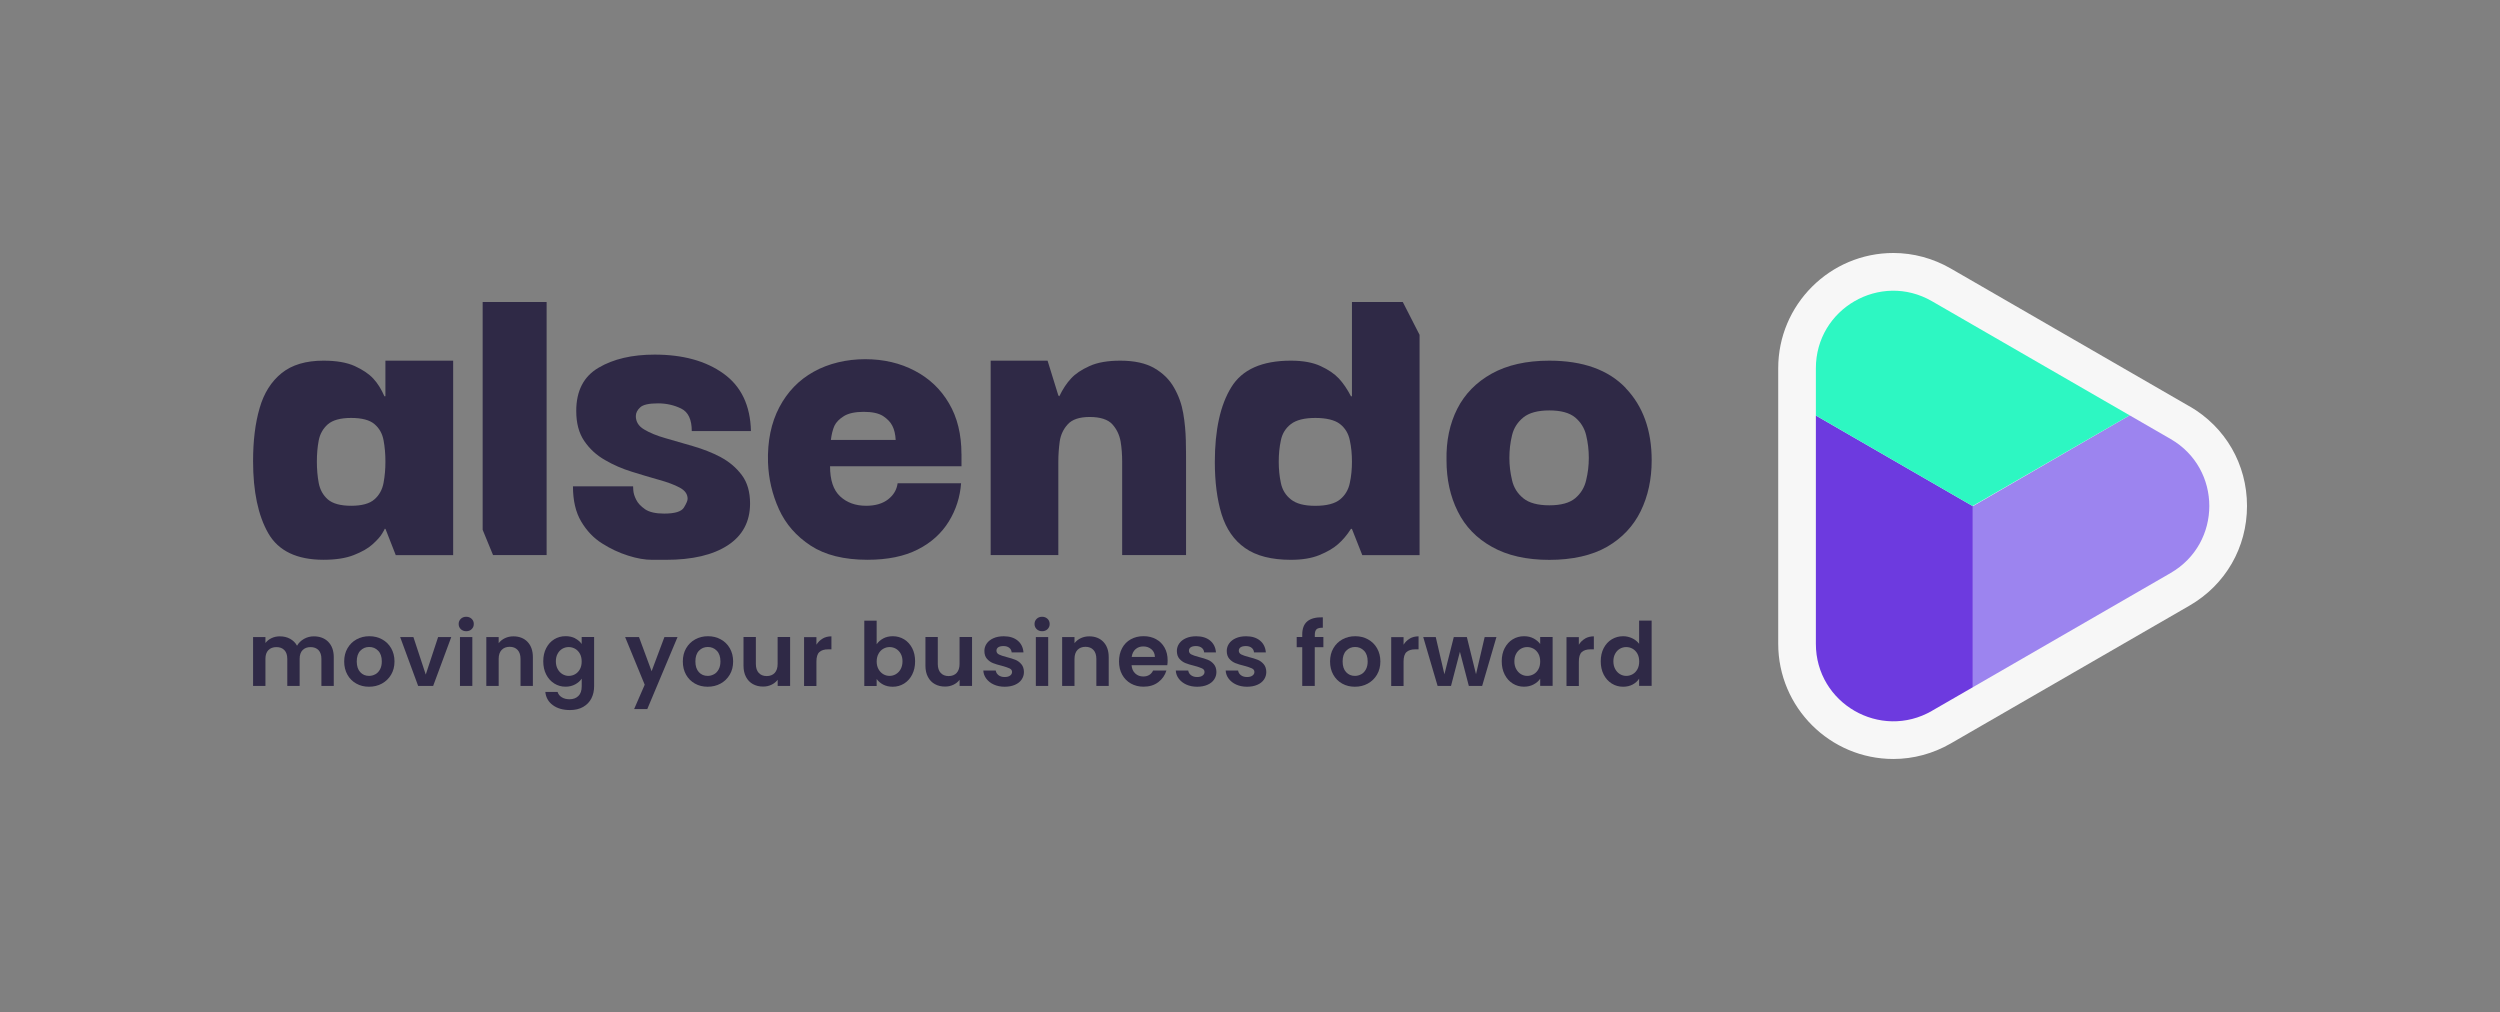 <?xml version="1.0" encoding="UTF-8"?>
<svg id="Warstwa_2" data-name="Warstwa 2" xmlns="http://www.w3.org/2000/svg" viewBox="0 0 594.88 240.81">
  <rect x="0" y="0" width="594.88" height="240.81" fill="#808080" stroke="none"/>
  <g id="Warstwa_1-2" data-name="Warstwa 1">
    <g>
      <rect width="594.88" height="240.81" style="fill: none; stroke-width: 0px;"/>
      <g>
        <g>
          <path d="m91.71,85.82v8.48h-.23c-.75-1.7-1.63-3.12-2.68-4.24-1.05-1.12-2.52-2.1-4.4-2.96-1.91-.86-4.38-1.28-7.43-1.28-4.17,0-7.48.98-9.95,2.96-2.45,1.98-4.22,4.75-5.24,8.32-1.05,3.59-1.56,7.78-1.56,12.63,0,7.23,1.21,12.96,3.61,17.15,2.42,4.22,6.81,6.32,13.15,6.32,2.91,0,5.31-.37,7.2-1.12,1.91-.75,3.4-1.58,4.47-2.56,1.07-.96,1.84-1.82,2.28-2.56.47-.75.65-1.12.56-1.12h.23l2.45,6.25h13.66v-46.26h-16.1Zm-.44,29.06c-.3,1.63-1.03,2.96-2.19,3.96-1.14,1-2.98,1.51-5.52,1.51s-4.38-.51-5.55-1.51c-1.14-1-1.86-2.31-2.17-3.92-.3-1.61-.44-3.29-.44-5.08s.14-3.47.44-5.03c.3-1.56,1.03-2.84,2.17-3.85,1.17-1,3.01-1.51,5.55-1.51s4.38.49,5.52,1.45c1.17.98,1.89,2.26,2.19,3.87.3,1.61.44,3.29.44,5.08s-.14,3.4-.44,5.03Z" style="fill: #2f2946; stroke-width: 0px;"/>
          <path d="m114.85,71.86v54.21l2.47,6.01h12.75v-60.22h-15.22Z" style="fill: #2f2946; stroke-width: 0px;"/>
          <path d="m171.49,108.77c-2.05-1.07-4.24-1.93-6.6-2.61-2.35-.68-4.54-1.31-6.6-1.91-2.05-.58-3.73-1.28-5.03-2.07-1.31-.77-1.96-1.84-1.96-3.17,0-.75.35-1.45,1.03-2.07.65-.63,2.07-.96,4.24-.96,2,0,3.85.42,5.52,1.24,1.68.82,2.52,2.61,2.52,5.36h14.08c-.14-6.11-2.33-10.67-6.53-13.68-4.22-3.03-9.67-4.52-16.38-4.52-5.36,0-9.81,1.03-13.35,3.12-3.54,2.07-5.31,5.5-5.31,10.28,0,2.91.63,5.29,1.91,7.16,1.26,1.86,2.91,3.38,4.92,4.52,2,1.17,4.15,2.1,6.43,2.8,2.26.7,4.4,1.35,6.41,1.91,2.03.56,3.66,1.17,4.92,1.84,1.28.68,1.91,1.56,1.91,2.68,0,.44-.3,1.14-.89,2.1-.61.96-2.17,1.42-4.71,1.42-2,0-3.52-.35-4.52-1.03-1-.7-1.72-1.45-2.12-2.28-.42-.82-.63-1.56-.68-2.21-.05-.63-.05-.96-.05-.96h-14.31c0,3.38.65,6.18,1.96,8.37,1.31,2.21,2.96,3.94,4.96,5.2,2,1.28,4.08,2.24,6.2,2.91,2.12.68,4.03,1,5.71,1h3.29c6.27,0,11.16-1.14,14.71-3.45,3.54-2.31,5.31-5.64,5.31-9.95,0-2.75-.65-5.01-1.96-6.76-1.31-1.75-2.98-3.17-5.03-4.27Z" style="fill: #2f2946; stroke-width: 0px;"/>
          <path d="m228.78,108.05c0-4.68-.98-8.72-2.96-12.07-1.96-3.36-4.68-5.94-8.16-7.76-3.45-1.82-7.39-2.75-11.79-2.75s-8.69,1-12.24,2.98c-3.54,1.96-6.27,4.8-8.2,8.48-1.93,3.68-2.84,8.06-2.68,13.14.14,3.87,1,7.57,2.61,11.12,1.61,3.54,4.13,6.41,7.55,8.65,3.43,2.24,7.92,3.36,13.52,3.36,4.78,0,8.76-.82,11.96-2.45,3.22-1.63,5.66-3.87,7.39-6.67,1.7-2.77,2.68-5.83,2.91-9.09h-15.1c-.21,1.56-.98,2.84-2.28,3.85-1.31,1-3.03,1.51-5.2,1.51-2.54,0-4.61-.75-6.2-2.24-1.61-1.49-2.4-3.87-2.4-7.16h31.28v-2.91Zm-31.07-3.36c.16-1.33.44-2.45.84-3.36.42-.89,1.19-1.65,2.28-2.33,1.12-.68,2.7-1,4.71-1s3.54.33,4.59,1c1.03.68,1.77,1.45,2.21,2.33.47.91.72,2.03.79,3.36h-15.43Z" style="fill: #2f2946; stroke-width: 0px;"/>
          <path d="m282.17,104.77c-.05-2.05-.23-4.17-.61-6.39-.37-2.19-1.1-4.24-2.19-6.13-1.07-1.91-2.63-3.45-4.68-4.64s-4.75-1.79-8.11-1.79c-2.98,0-5.43.42-7.32,1.28-1.91.86-3.38,1.84-4.4,2.96-1.05,1.12-1.98,2.54-2.8,4.24l-.23-.21-2.56-8.27h-13.54v46.26h16.1v-22.23c0-1.63.12-3.24.33-4.8.23-1.56.86-2.94,1.91-4.08,1.05-1.17,2.8-1.75,5.24-1.75s4.34.58,5.38,1.75c1.03,1.14,1.68,2.52,1.96,4.08.26,1.56.37,3.17.37,4.8v22.23h15.2v-22.12c0-1.42,0-3.15-.05-5.2Z" style="fill: #2f2946; stroke-width: 0px;"/>
          <path d="m333.82,71.86h-12.12v22.44h-.23c-.89-1.7-1.84-3.12-2.89-4.24-1.05-1.12-2.49-2.1-4.36-2.96-1.86-.86-4.22-1.28-7.04-1.28-6.88,0-11.61,2.1-14.19,6.32-2.61,4.22-3.92,10.16-3.92,17.83,0,4.75.54,8.9,1.61,12.4,1.1,3.5,2.94,6.2,5.59,8.04,2.63,1.86,6.27,2.8,10.91,2.8,2.68,0,4.92-.37,6.76-1.12,1.82-.75,3.29-1.58,4.4-2.56,1.12-.96,2.17-2.19,3.12-3.68h.23l2.47,6.25h13.63v-52.42l-3.99-7.81Zm-12.63,43.07c-.33,1.61-1.1,2.91-2.33,3.92-1.24,1-3.19,1.51-5.87,1.51s-4.54-.51-5.8-1.51c-1.28-1-2.07-2.31-2.4-3.92-.35-1.61-.51-3.29-.51-5.08s.16-3.47.51-5.08c.33-1.61,1.12-2.89,2.4-3.87,1.26-.96,3.19-1.45,5.8-1.45s4.64.49,5.87,1.45c1.24.98,2,2.26,2.33,3.87.35,1.61.51,3.29.51,5.08s-.16,3.47-.51,5.08Z" style="fill: #2f2946; stroke-width: 0px;"/>
          <path d="m386.82,92.3c-4.13-4.31-10.19-6.48-18.16-6.48-5.43,0-10,1.03-13.7,3.08-3.68,2.05-6.41,4.85-8.2,8.37-1.79,3.54-2.66,7.62-2.56,12.26,0,4.54.89,8.6,2.68,12.17,1.77,3.59,4.5,6.41,8.16,8.44,3.64,2.05,8.2,3.08,13.63,3.08s10.16-1.05,13.75-3.12c3.57-2.07,6.25-4.92,7.99-8.48,1.75-3.59,2.61-7.62,2.61-12.07,0-7.16-2.05-12.89-6.2-17.22Zm-9.39,21.95c-.4,1.77-1.28,3.19-2.61,4.31-1.35,1.12-3.4,1.68-6.15,1.68s-4.82-.56-6.2-1.68c-1.38-1.12-2.28-2.54-2.68-4.31-.42-1.75-.63-3.52-.63-5.29,0-1.86.21-3.66.63-5.38.4-1.7,1.31-3.12,2.68-4.24,1.38-1.12,3.45-1.68,6.2-1.68s4.8.56,6.15,1.68c1.33,1.12,2.21,2.54,2.61,4.24.42,1.72.63,3.52.63,5.38s-.21,3.54-.63,5.29Z" style="fill: #2f2946; stroke-width: 0px;"/>
        </g>
        <g>
          <path d="m78.11,152.73c.87.88,1.31,2.1,1.31,3.66v6.83h-2.94v-6.43c0-.91-.23-1.61-.69-2.09-.46-.48-1.09-.72-1.89-.72s-1.43.24-1.9.72c-.47.48-.7,1.18-.7,2.09v6.43h-2.94v-6.43c0-.91-.23-1.61-.69-2.09-.46-.48-1.09-.72-1.89-.72s-1.45.24-1.92.72c-.47.48-.7,1.18-.7,2.09v6.43h-2.94v-11.63h2.94v1.41c.38-.49.86-.88,1.46-1.16.59-.28,1.25-.42,1.96-.42.91,0,1.72.19,2.44.58.71.39,1.27.93,1.66,1.65.38-.67.93-1.21,1.65-1.62.72-.41,1.5-.61,2.34-.61,1.43,0,2.58.44,3.45,1.31Z" style="fill: #2f2946; stroke-width: 0px;"/>
          <path d="m84.78,162.66c-.9-.5-1.6-1.2-2.11-2.11-.51-.91-.77-1.96-.77-3.15s.26-2.24.79-3.15,1.24-1.61,2.15-2.11,1.92-.75,3.05-.75,2.13.25,3.04.75c.91.5,1.63,1.2,2.15,2.11s.79,1.96.79,3.15-.27,2.24-.81,3.15c-.54.91-1.27,1.61-2.18,2.11s-1.94.75-3.08.75-2.13-.25-3.02-.75Zm4.53-2.21c.47-.26.84-.65,1.12-1.17.28-.52.42-1.15.42-1.89,0-1.11-.29-1.96-.87-2.55-.58-.6-1.29-.89-2.13-.89s-1.54.3-2.11.89c-.57.59-.85,1.45-.85,2.55s.28,1.96.83,2.55c.55.6,1.25.89,2.09.89.53,0,1.03-.13,1.5-.39Z" style="fill: #2f2946; stroke-width: 0px;"/>
          <path d="m101.31,160.51l2.94-8.92h3.13l-4.31,11.63h-3.57l-4.28-11.63h3.15l2.94,8.92Z" style="fill: #2f2946; stroke-width: 0px;"/>
          <path d="m109.65,149.71c-.34-.33-.51-.74-.51-1.23s.17-.9.51-1.23c.34-.33.77-.49,1.29-.49s.95.17,1.29.49c.34.33.51.74.51,1.23s-.17.9-.51,1.23c-.34.33-.77.49-1.29.49s-.95-.17-1.29-.49Zm2.74,1.88v11.63h-2.94v-11.63h2.94Z" style="fill: #2f2946; stroke-width: 0px;"/>
          <path d="m125.52,152.73c.85.88,1.28,2.1,1.28,3.66v6.83h-2.94v-6.43c0-.92-.23-1.63-.69-2.13-.46-.5-1.09-.75-1.89-.75s-1.45.25-1.92.75-.7,1.21-.7,2.13v6.43h-2.94v-11.63h2.94v1.45c.39-.5.89-.9,1.5-1.19s1.28-.43,2.01-.43c1.39,0,2.51.44,3.36,1.31Z" style="fill: #2f2946; stroke-width: 0px;"/>
          <path d="m136.86,151.91c.66.34,1.18.79,1.55,1.33v-1.66h2.96v11.72c0,1.08-.22,2.04-.65,2.89-.43.85-1.09,1.52-1.95,2.02-.87.5-1.92.75-3.15.75-1.65,0-3.01-.39-4.06-1.16-1.06-.77-1.66-1.82-1.8-3.15h2.92c.15.53.49.96,1,1.27.51.32,1.13.47,1.86.47.85,0,1.55-.26,2.08-.77s.8-1.28.8-2.32v-1.81c-.38.55-.9,1-1.56,1.36-.67.36-1.42.55-2.28.55-.98,0-1.88-.25-2.69-.76s-1.45-1.21-1.92-2.13c-.47-.92-.7-1.97-.7-3.16s.23-2.22.7-3.13c.47-.91,1.11-1.61,1.91-2.1.8-.49,1.7-.74,2.7-.74.87,0,1.63.17,2.29.51Zm1.13,3.65c-.28-.51-.66-.9-1.13-1.18-.48-.27-.99-.41-1.53-.41s-1.05.13-1.51.4-.84.65-1.12,1.17c-.29.51-.43,1.12-.43,1.82s.14,1.31.43,1.84c.29.53.67.93,1.13,1.21.47.28.97.42,1.5.42s1.06-.14,1.53-.41c.48-.27.85-.67,1.13-1.18.28-.51.42-1.12.42-1.84s-.14-1.33-.42-1.84Z" style="fill: #2f2946; stroke-width: 0px;"/>
          <path d="m161.22,151.59l-7.2,17.14h-3.13l2.52-5.8-4.66-11.34h3.3l3,8.13,3.05-8.13h3.13Z" style="fill: #2f2946; stroke-width: 0px;"/>
          <path d="m165.36,162.66c-.9-.5-1.6-1.2-2.11-2.11-.51-.91-.77-1.96-.77-3.15s.26-2.24.79-3.15,1.24-1.61,2.15-2.11,1.92-.75,3.05-.75,2.13.25,3.04.75c.91.5,1.63,1.2,2.15,2.11s.79,1.96.79,3.15-.27,2.24-.81,3.15c-.54.91-1.27,1.61-2.18,2.11s-1.94.75-3.08.75-2.13-.25-3.02-.75Zm4.53-2.21c.47-.26.84-.65,1.12-1.17.28-.52.42-1.15.42-1.89,0-1.11-.29-1.96-.87-2.55-.58-.6-1.29-.89-2.13-.89s-1.54.3-2.11.89c-.57.59-.85,1.45-.85,2.55s.28,1.96.83,2.55c.55.6,1.25.89,2.09.89.53,0,1.03-.13,1.5-.39Z" style="fill: #2f2946; stroke-width: 0px;"/>
          <path d="m188.01,151.59v11.63h-2.96v-1.47c-.38.5-.87.9-1.48,1.19-.61.29-1.27.43-1.98.43-.91,0-1.71-.19-2.42-.58-.7-.38-1.25-.95-1.65-1.7-.4-.75-.6-1.64-.6-2.68v-6.83h2.94v6.41c0,.92.23,1.63.69,2.13s1.09.75,1.89.75,1.45-.25,1.91-.75c.46-.5.69-1.21.69-2.13v-6.41h2.96Z" style="fill: #2f2946; stroke-width: 0px;"/>
          <path d="m195.75,151.94c.61-.35,1.31-.52,2.09-.52v3.09h-.78c-.92,0-1.62.22-2.09.65-.47.43-.7,1.19-.7,2.27v5.8h-2.94v-11.63h2.94v1.81c.38-.62.87-1.1,1.48-1.45Z" style="fill: #2f2946; stroke-width: 0px;"/>
          <path d="m210.16,151.92c.66-.35,1.42-.53,2.28-.53.99,0,1.89.25,2.7.74.8.49,1.44,1.19,1.91,2.09.47.9.7,1.95.7,3.14s-.23,2.24-.7,3.16-1.11,1.63-1.91,2.13c-.81.5-1.7.76-2.7.76-.87,0-1.63-.17-2.28-.51s-1.17-.79-1.56-1.33v1.66h-2.94v-15.54h2.94v5.61c.38-.56.9-1.02,1.56-1.37Zm4.16,3.62c-.29-.51-.67-.9-1.13-1.17-.47-.27-.98-.4-1.52-.4s-1.03.14-1.5.41c-.47.27-.85.67-1.13,1.19-.29.52-.43,1.13-.43,1.83s.14,1.31.43,1.83c.29.52.67.91,1.13,1.19.47.27.97.41,1.5.41s1.05-.14,1.52-.42c.47-.28.85-.68,1.13-1.2s.43-1.13.43-1.85-.14-1.3-.43-1.82Z" style="fill: #2f2946; stroke-width: 0px;"/>
          <path d="m231.3,151.59v11.63h-2.96v-1.47c-.38.5-.87.9-1.48,1.19-.61.29-1.27.43-1.98.43-.91,0-1.71-.19-2.42-.58-.7-.38-1.25-.95-1.65-1.7-.4-.75-.6-1.64-.6-2.68v-6.83h2.94v6.41c0,.92.23,1.63.69,2.13s1.09.75,1.89.75,1.45-.25,1.91-.75c.46-.5.69-1.21.69-2.13v-6.41h2.96Z" style="fill: #2f2946; stroke-width: 0px;"/>
          <path d="m236.5,162.9c-.76-.34-1.35-.81-1.8-1.4s-.68-1.24-.72-1.95h2.96c.06.45.28.82.66,1.11.38.29.86.44,1.44.44s1-.11,1.31-.34c.31-.22.47-.51.47-.86,0-.38-.19-.66-.58-.85-.39-.19-1-.39-1.84-.62-.87-.21-1.58-.43-2.13-.65-.55-.22-1.03-.57-1.43-1.03s-.6-1.08-.6-1.87c0-.64.19-1.23.56-1.76.37-.53.9-.95,1.6-1.26.69-.31,1.51-.46,2.45-.46,1.39,0,2.49.35,3.32,1.04.83.69,1.28,1.63,1.37,2.8h-2.81c-.04-.46-.23-.83-.58-1.1-.34-.27-.8-.41-1.38-.41-.53,0-.94.1-1.23.29-.29.2-.43.47-.43.82,0,.39.2.69.59.89.39.2,1,.41,1.83.62.84.21,1.53.43,2.08.65s1.02.57,1.42,1.04c.4.47.61,1.09.62,1.86,0,.67-.19,1.27-.56,1.81s-.9.95-1.6,1.25c-.69.3-1.5.45-2.43.45s-1.81-.17-2.56-.51Z" style="fill: #2f2946; stroke-width: 0px;"/>
          <path d="m246.68,149.71c-.34-.33-.51-.74-.51-1.23s.17-.9.51-1.23c.34-.33.77-.49,1.29-.49s.95.17,1.29.49c.34.33.51.74.51,1.23s-.17.9-.51,1.23c-.34.33-.77.49-1.29.49s-.95-.17-1.29-.49Zm2.74,1.88v11.63h-2.94v-11.63h2.94Z" style="fill: #2f2946; stroke-width: 0px;"/>
          <path d="m262.54,152.73c.85.88,1.28,2.1,1.28,3.66v6.83h-2.94v-6.43c0-.92-.23-1.63-.69-2.13-.46-.5-1.09-.75-1.89-.75s-1.45.25-1.92.75-.7,1.21-.7,2.13v6.43h-2.94v-11.63h2.94v1.45c.39-.5.89-.9,1.5-1.19s1.28-.43,2.01-.43c1.39,0,2.51.44,3.36,1.31Z" style="fill: #2f2946; stroke-width: 0px;"/>
          <path d="m277.77,158.29h-8.51c.07.84.36,1.5.88,1.97.52.48,1.15.71,1.91.71,1.09,0,1.87-.47,2.33-1.41h3.17c-.34,1.12-.98,2.04-1.93,2.76-.95.72-2.12,1.08-3.51,1.08-1.12,0-2.12-.25-3.01-.75-.89-.5-1.58-1.2-2.08-2.11-.5-.91-.75-1.96-.75-3.15s.25-2.26.74-3.17c.49-.91,1.18-1.61,2.06-2.1.88-.49,1.9-.74,3.04-.74s2.1.24,2.97.71c.88.48,1.55,1.15,2.04,2.03s.72,1.88.72,3.01c0,.42-.03.8-.08,1.13Zm-2.96-1.97c-.01-.76-.29-1.36-.82-1.82s-1.18-.68-1.95-.68c-.73,0-1.34.22-1.84.66-.5.44-.8,1.05-.91,1.84h5.52Z" style="fill: #2f2946; stroke-width: 0px;"/>
          <path d="m282.3,162.9c-.76-.34-1.35-.81-1.8-1.4s-.68-1.24-.72-1.95h2.96c.06.45.28.82.66,1.11.38.29.86.44,1.44.44s1-.11,1.31-.34c.31-.22.47-.51.47-.86,0-.38-.19-.66-.58-.85-.39-.19-1-.39-1.84-.62-.87-.21-1.58-.43-2.13-.65-.55-.22-1.03-.57-1.43-1.03s-.6-1.08-.6-1.87c0-.64.19-1.23.56-1.76.37-.53.9-.95,1.6-1.26.69-.31,1.51-.46,2.45-.46,1.39,0,2.49.35,3.32,1.04.83.69,1.28,1.63,1.37,2.8h-2.81c-.04-.46-.23-.83-.58-1.1-.34-.27-.8-.41-1.38-.41-.53,0-.94.1-1.23.29-.29.2-.43.47-.43.82,0,.39.2.69.59.89.39.2,1,.41,1.83.62.84.21,1.53.43,2.08.65s1.02.57,1.42,1.04c.4.47.61,1.09.62,1.86,0,.67-.19,1.27-.56,1.81s-.9.95-1.6,1.25c-.69.3-1.5.45-2.43.45s-1.81-.17-2.56-.51Z" style="fill: #2f2946; stroke-width: 0px;"/>
          <path d="m294.17,162.9c-.76-.34-1.35-.81-1.8-1.4s-.68-1.24-.72-1.95h2.96c.06.45.28.82.66,1.11.38.29.86.44,1.44.44s1-.11,1.31-.34c.31-.22.47-.51.47-.86,0-.38-.19-.66-.58-.85-.39-.19-1-.39-1.84-.62-.87-.21-1.58-.43-2.13-.65-.55-.22-1.03-.57-1.43-1.03s-.6-1.08-.6-1.87c0-.64.19-1.23.56-1.76.37-.53.9-.95,1.6-1.26.69-.31,1.51-.46,2.45-.46,1.39,0,2.49.35,3.32,1.04.83.69,1.28,1.63,1.37,2.8h-2.81c-.04-.46-.23-.83-.58-1.1-.34-.27-.8-.41-1.38-.41-.53,0-.94.1-1.23.29-.29.2-.43.47-.43.82,0,.39.2.69.59.89.39.2,1,.41,1.83.62.84.21,1.53.43,2.08.65s1.02.57,1.42,1.04c.4.47.61,1.09.62,1.86,0,.67-.19,1.27-.56,1.81s-.9.95-1.6,1.25c-.69.3-1.5.45-2.43.45s-1.81-.17-2.56-.51Z" style="fill: #2f2946; stroke-width: 0px;"/>
          <path d="m314.89,154h-2.04v9.22h-2.98v-9.22h-1.32v-2.42h1.32v-.59c0-1.43.41-2.48,1.22-3.15s2.04-.99,3.68-.95v2.48c-.71-.01-1.21.1-1.49.36-.28.25-.42.71-.42,1.37v.48h2.04v2.42Z" style="fill: #2f2946; stroke-width: 0px;"/>
          <path d="m319.37,162.66c-.9-.5-1.6-1.2-2.11-2.11-.51-.91-.77-1.96-.77-3.15s.26-2.24.79-3.15,1.24-1.61,2.15-2.11,1.92-.75,3.05-.75,2.13.25,3.04.75c.91.5,1.63,1.2,2.15,2.11s.79,1.96.79,3.15-.27,2.24-.81,3.15c-.54.91-1.27,1.61-2.18,2.11s-1.94.75-3.08.75-2.13-.25-3.02-.75Zm4.53-2.21c.47-.26.84-.65,1.12-1.17.28-.52.42-1.15.42-1.89,0-1.11-.29-1.96-.87-2.55-.58-.6-1.29-.89-2.13-.89s-1.54.3-2.11.89c-.57.59-.85,1.45-.85,2.55s.28,1.96.83,2.55c.55.6,1.25.89,2.09.89.53,0,1.03-.13,1.5-.39Z" style="fill: #2f2946; stroke-width: 0px;"/>
          <path d="m335.46,151.94c.61-.35,1.31-.52,2.09-.52v3.09h-.78c-.92,0-1.62.22-2.09.65-.47.43-.7,1.19-.7,2.27v5.8h-2.94v-11.63h2.94v1.81c.38-.62.87-1.1,1.48-1.45Z" style="fill: #2f2946; stroke-width: 0px;"/>
          <path d="m356.08,151.59l-3.4,11.63h-3.17l-2.12-8.13-2.12,8.13h-3.19l-3.42-11.63h2.98l2.06,8.86,2.23-8.86h3.11l2.18,8.84,2.06-8.84h2.81Z" style="fill: #2f2946; stroke-width: 0px;"/>
          <path d="m358.04,154.23c.47-.91,1.11-1.61,1.91-2.1.8-.49,1.7-.74,2.7-.74.87,0,1.63.18,2.28.53.65.35,1.17.79,1.56,1.32v-1.66h2.96v11.63h-2.96v-1.7c-.38.55-.9,1-1.56,1.35-.67.36-1.43.54-2.3.54-.98,0-1.87-.25-2.68-.76-.81-.5-1.44-1.21-1.91-2.13-.47-.92-.7-1.97-.7-3.16s.23-2.22.7-3.13Zm8.03,1.33c-.28-.51-.66-.9-1.13-1.18-.48-.27-.99-.41-1.53-.41s-1.05.13-1.51.4-.84.65-1.12,1.17c-.29.51-.43,1.12-.43,1.82s.14,1.31.43,1.84c.29.53.67.93,1.13,1.21.47.28.97.42,1.5.42s1.06-.14,1.53-.41c.48-.27.85-.67,1.13-1.18.28-.51.42-1.12.42-1.84s-.14-1.33-.42-1.84Z" style="fill: #2f2946; stroke-width: 0px;"/>
          <path d="m377.17,151.94c.61-.35,1.31-.52,2.09-.52v3.09h-.78c-.92,0-1.62.22-2.09.65-.47.43-.7,1.19-.7,2.27v5.8h-2.94v-11.63h2.94v1.81c.38-.62.87-1.1,1.48-1.45Z" style="fill: #2f2946; stroke-width: 0px;"/>
          <path d="m381.6,154.23c.47-.91,1.11-1.61,1.92-2.1s1.71-.74,2.71-.74c.76,0,1.48.17,2.16.49s1.23.77,1.64,1.31v-5.52h2.98v15.54h-2.98v-1.72c-.36.57-.88,1.04-1.53,1.39s-1.42.53-2.29.53c-.98,0-1.88-.25-2.69-.76s-1.45-1.21-1.92-2.13c-.47-.92-.7-1.97-.7-3.16s.23-2.22.7-3.13Zm8.03,1.33c-.28-.51-.66-.9-1.13-1.18-.48-.27-.99-.41-1.53-.41s-1.05.13-1.51.4-.84.65-1.12,1.17c-.29.51-.43,1.12-.43,1.82s.14,1.31.43,1.84c.29.53.67.93,1.13,1.21.47.28.97.42,1.5.42s1.06-.14,1.53-.41c.48-.27.85-.67,1.13-1.18.28-.51.42-1.12.42-1.84s-.14-1.33-.42-1.84Z" style="fill: #2f2946; stroke-width: 0px;"/>
        </g>
      </g>
      <g>
        <path d="m520.99,96.69l-56.79-32.79c-4.19-2.42-8.91-3.7-13.66-3.7-15.12,0-27.41,12.3-27.41,27.41v65.58c0,15.12,12.3,27.41,27.41,27.41,4.75,0,9.48-1.28,13.66-3.7l56.79-32.79c8.57-4.95,13.69-13.82,13.69-23.72,0-9.9-5.12-18.77-13.69-23.72Z" style="fill: #f7f7f7; stroke-width: 0px;"/>
        <g>
          <path d="m459.71,169.14l9.74-5.62v-43.07l-37.36-21.57v54.32c0,14.17,15.34,23.03,27.62,15.95Z" style="fill: #6d3adf; stroke-width: 0px;"/>
          <path d="m516.5,104.46l-9.75-5.63-37.3,21.62v43.07l47.05-27.17c12.28-7.09,12.28-24.81,0-31.89Z" style="fill: #9c84ef; stroke-width: 0px;"/>
          <path d="m506.75,98.83l-47.04-27.16c-12.28-7.09-27.62,1.77-27.62,15.95v11.26l37.28,21.53,37.37-21.58Z" style="fill: #2df7c2; stroke-width: 0px;"/>
        </g>
      </g>
    </g>
  </g>
</svg>